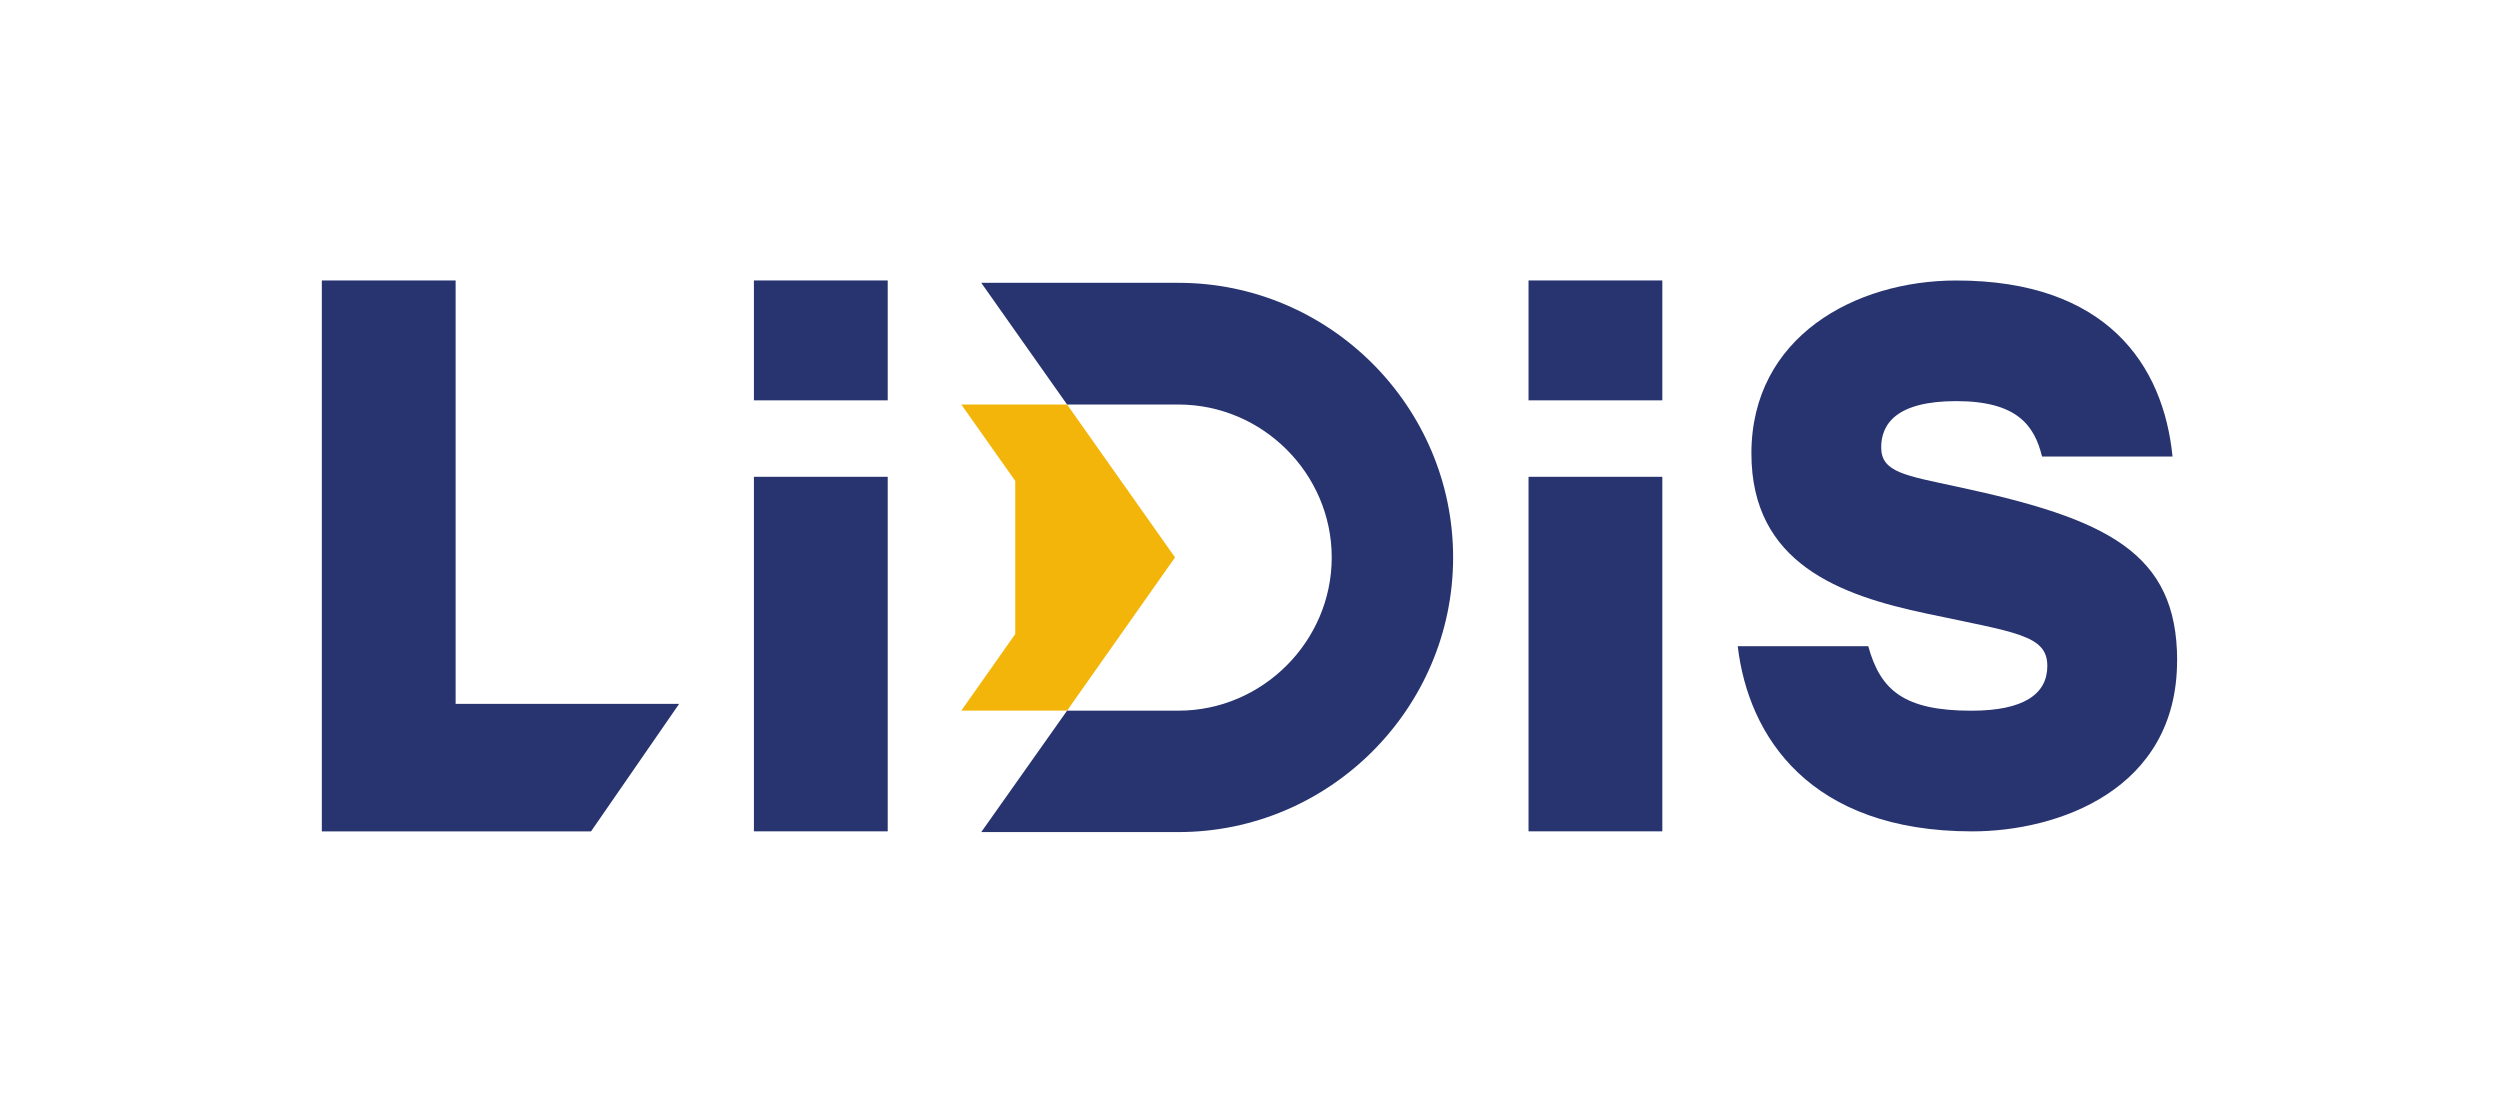 <svg xmlns="http://www.w3.org/2000/svg" id="Calque_1" viewBox="0 0 643.51 287.29"><defs><style>.cls-1{fill-rule:evenodd;}.cls-1,.cls-2,.cls-3{stroke-width:0px;}.cls-1,.cls-3{fill:#28346f;}.cls-2{fill:#f3b509;}</style></defs><path class="cls-3" d="m174.81,181.18l-22.68,32.82h-69.29V72.19h34.44v108.98h57.53Z"></path><path class="cls-3" d="m560.39,170.05c0,33.4-30.86,43.95-52.74,43.95-41.8,0-57.62-24.41-60.35-47.66h33.6c3.12,11.33,9.18,16.6,26.56,16.6,13.48,0,19.53-4.3,19.53-11.52,0-8.01-8.2-8.59-31.05-13.48-22.27-4.69-45.12-12.89-45.12-41.21,0-30.08,26.76-44.53,52.73-44.53,38.67,0,53.32,21.68,55.67,45.31h-33.59c-1.95-8.01-6.45-14.26-22.07-14.26s-19.33,6.05-19.33,11.91c0,6.45,6.25,7.23,19.73,10.16,38.28,8.2,56.45,16.8,56.45,44.73Z"></path><path class="cls-2" d="m247.44,104.12h27.23l27.79,39.36-27.79,39.44h-27.23l27.79-39.44-27.79-39.36Zm13.57,0,27.55,19.68,0,39.36-27.55,19.76.32-19.76,0-39.36"></path><path class="cls-1" d="m252.58,72.8h50.77c38.88,0,70.69,31.81,70.69,70.69h0c0,38.88-31.81,70.69-70.69,70.69h-50.77l22.09-31.25h28.68c21.61,0,39.44-17.83,39.44-39.44s-17.83-39.36-39.44-39.36h-28.68l-22.09-31.33Z"></path><rect class="cls-3" x="194.06" y="72.19" width="34.44" height="30.86"></rect><rect class="cls-3" x="194.06" y="122.73" width="34.44" height="91.26"></rect><rect class="cls-3" x="393.45" y="72.19" width="34.44" height="30.86"></rect><rect class="cls-3" x="393.45" y="122.73" width="34.44" height="91.26"></rect></svg>